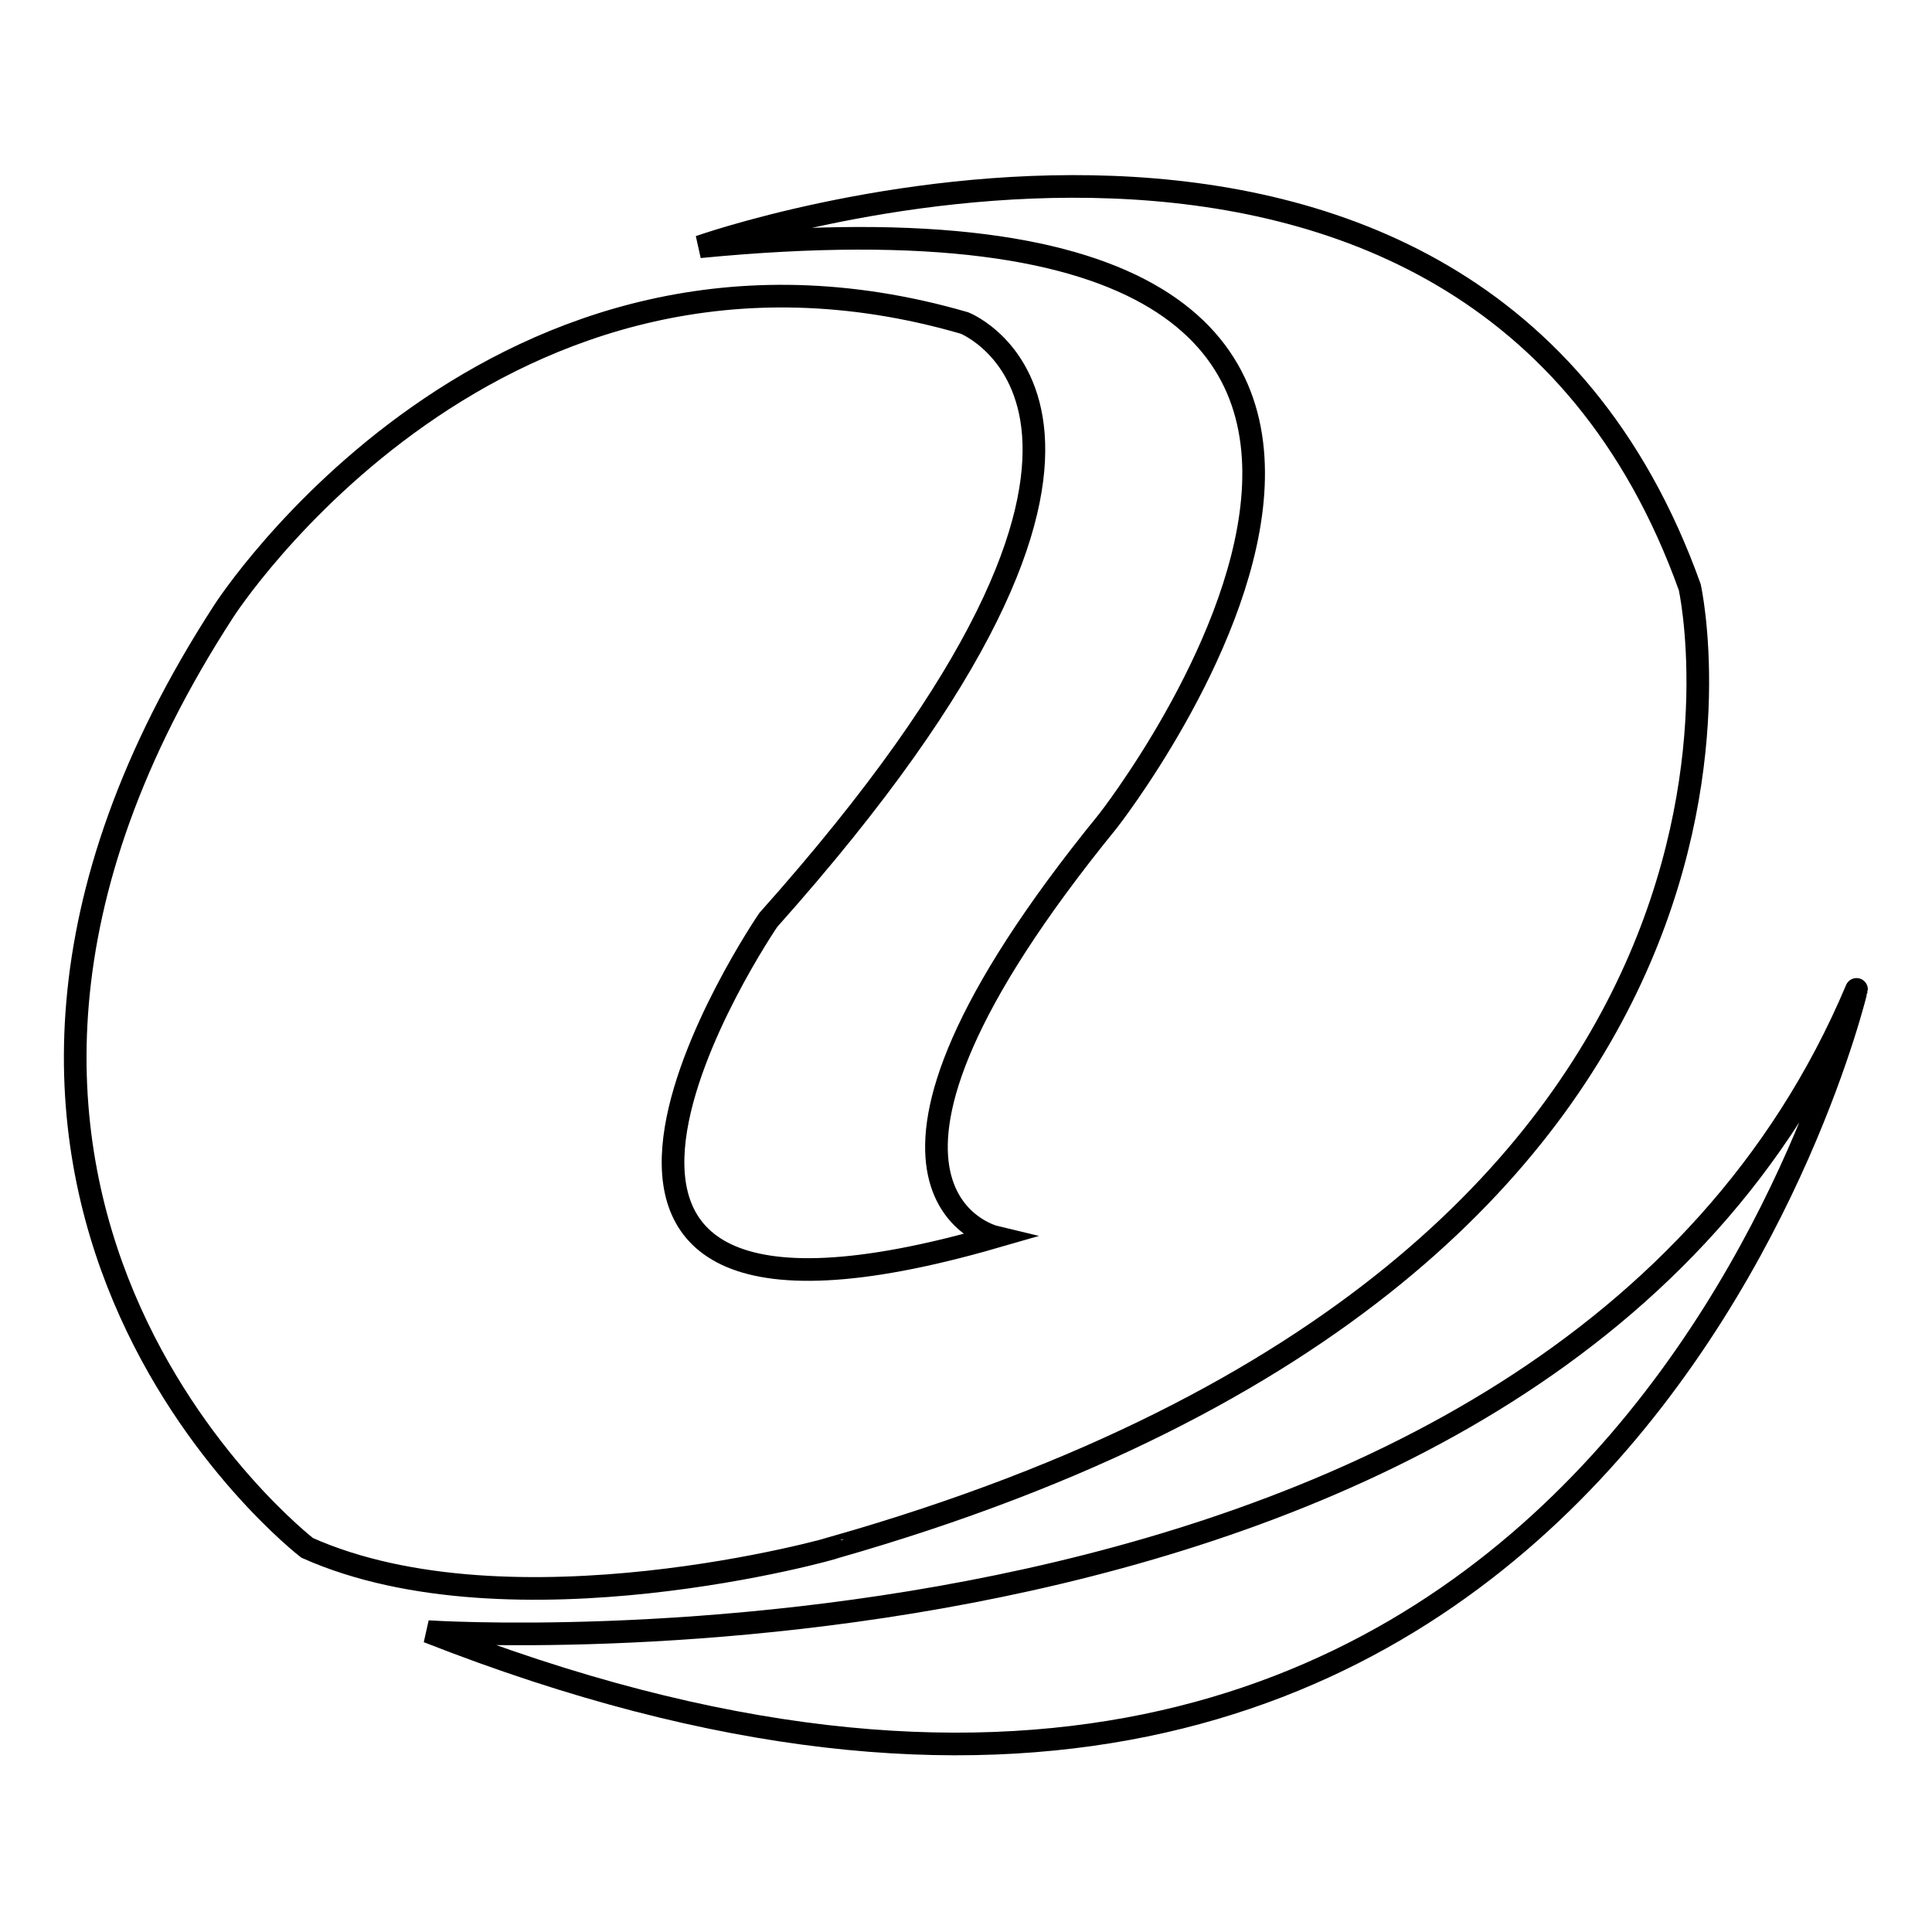 <?xml version="1.0" encoding="utf-8"?>
<!-- Svg Vector Icons : http://www.onlinewebfonts.com/icon -->
<!DOCTYPE svg PUBLIC "-//W3C//DTD SVG 1.1//EN" "http://www.w3.org/Graphics/SVG/1.1/DTD/svg11.dtd">
<svg version="1.1" xmlns="http://www.w3.org/2000/svg" xmlns:xlink="http://www.w3.org/1999/xlink" x="0px" y="0px" viewBox="0 0 256 256" enable-background="new 0 0 256 256" xml:space="preserve">
<g><g><path stroke-width="3" fill-opacity="0" stroke="#000000"  d="M40.7,205.1c0,0-61.1-47.1-11-124.2c0,0,36.1-56.1,98.1-38.1c0,0,33,13-26,79.1c0,0-43.1,63.1,30,42c0,0-25-6,15-55.1c0,0,69.1-88.1-54.1-76.1c0,0,102.1-36.1,131.2,45.1c0,0,20,89.1-113.2,127.2C110.8,205.1,67.8,217.2,40.7,205.1z M56.7,216.2c0,0,149.2,10,189.3-85.1C246,131,211.9,277.2,56.7,216.2z"/></g></g>
</svg>